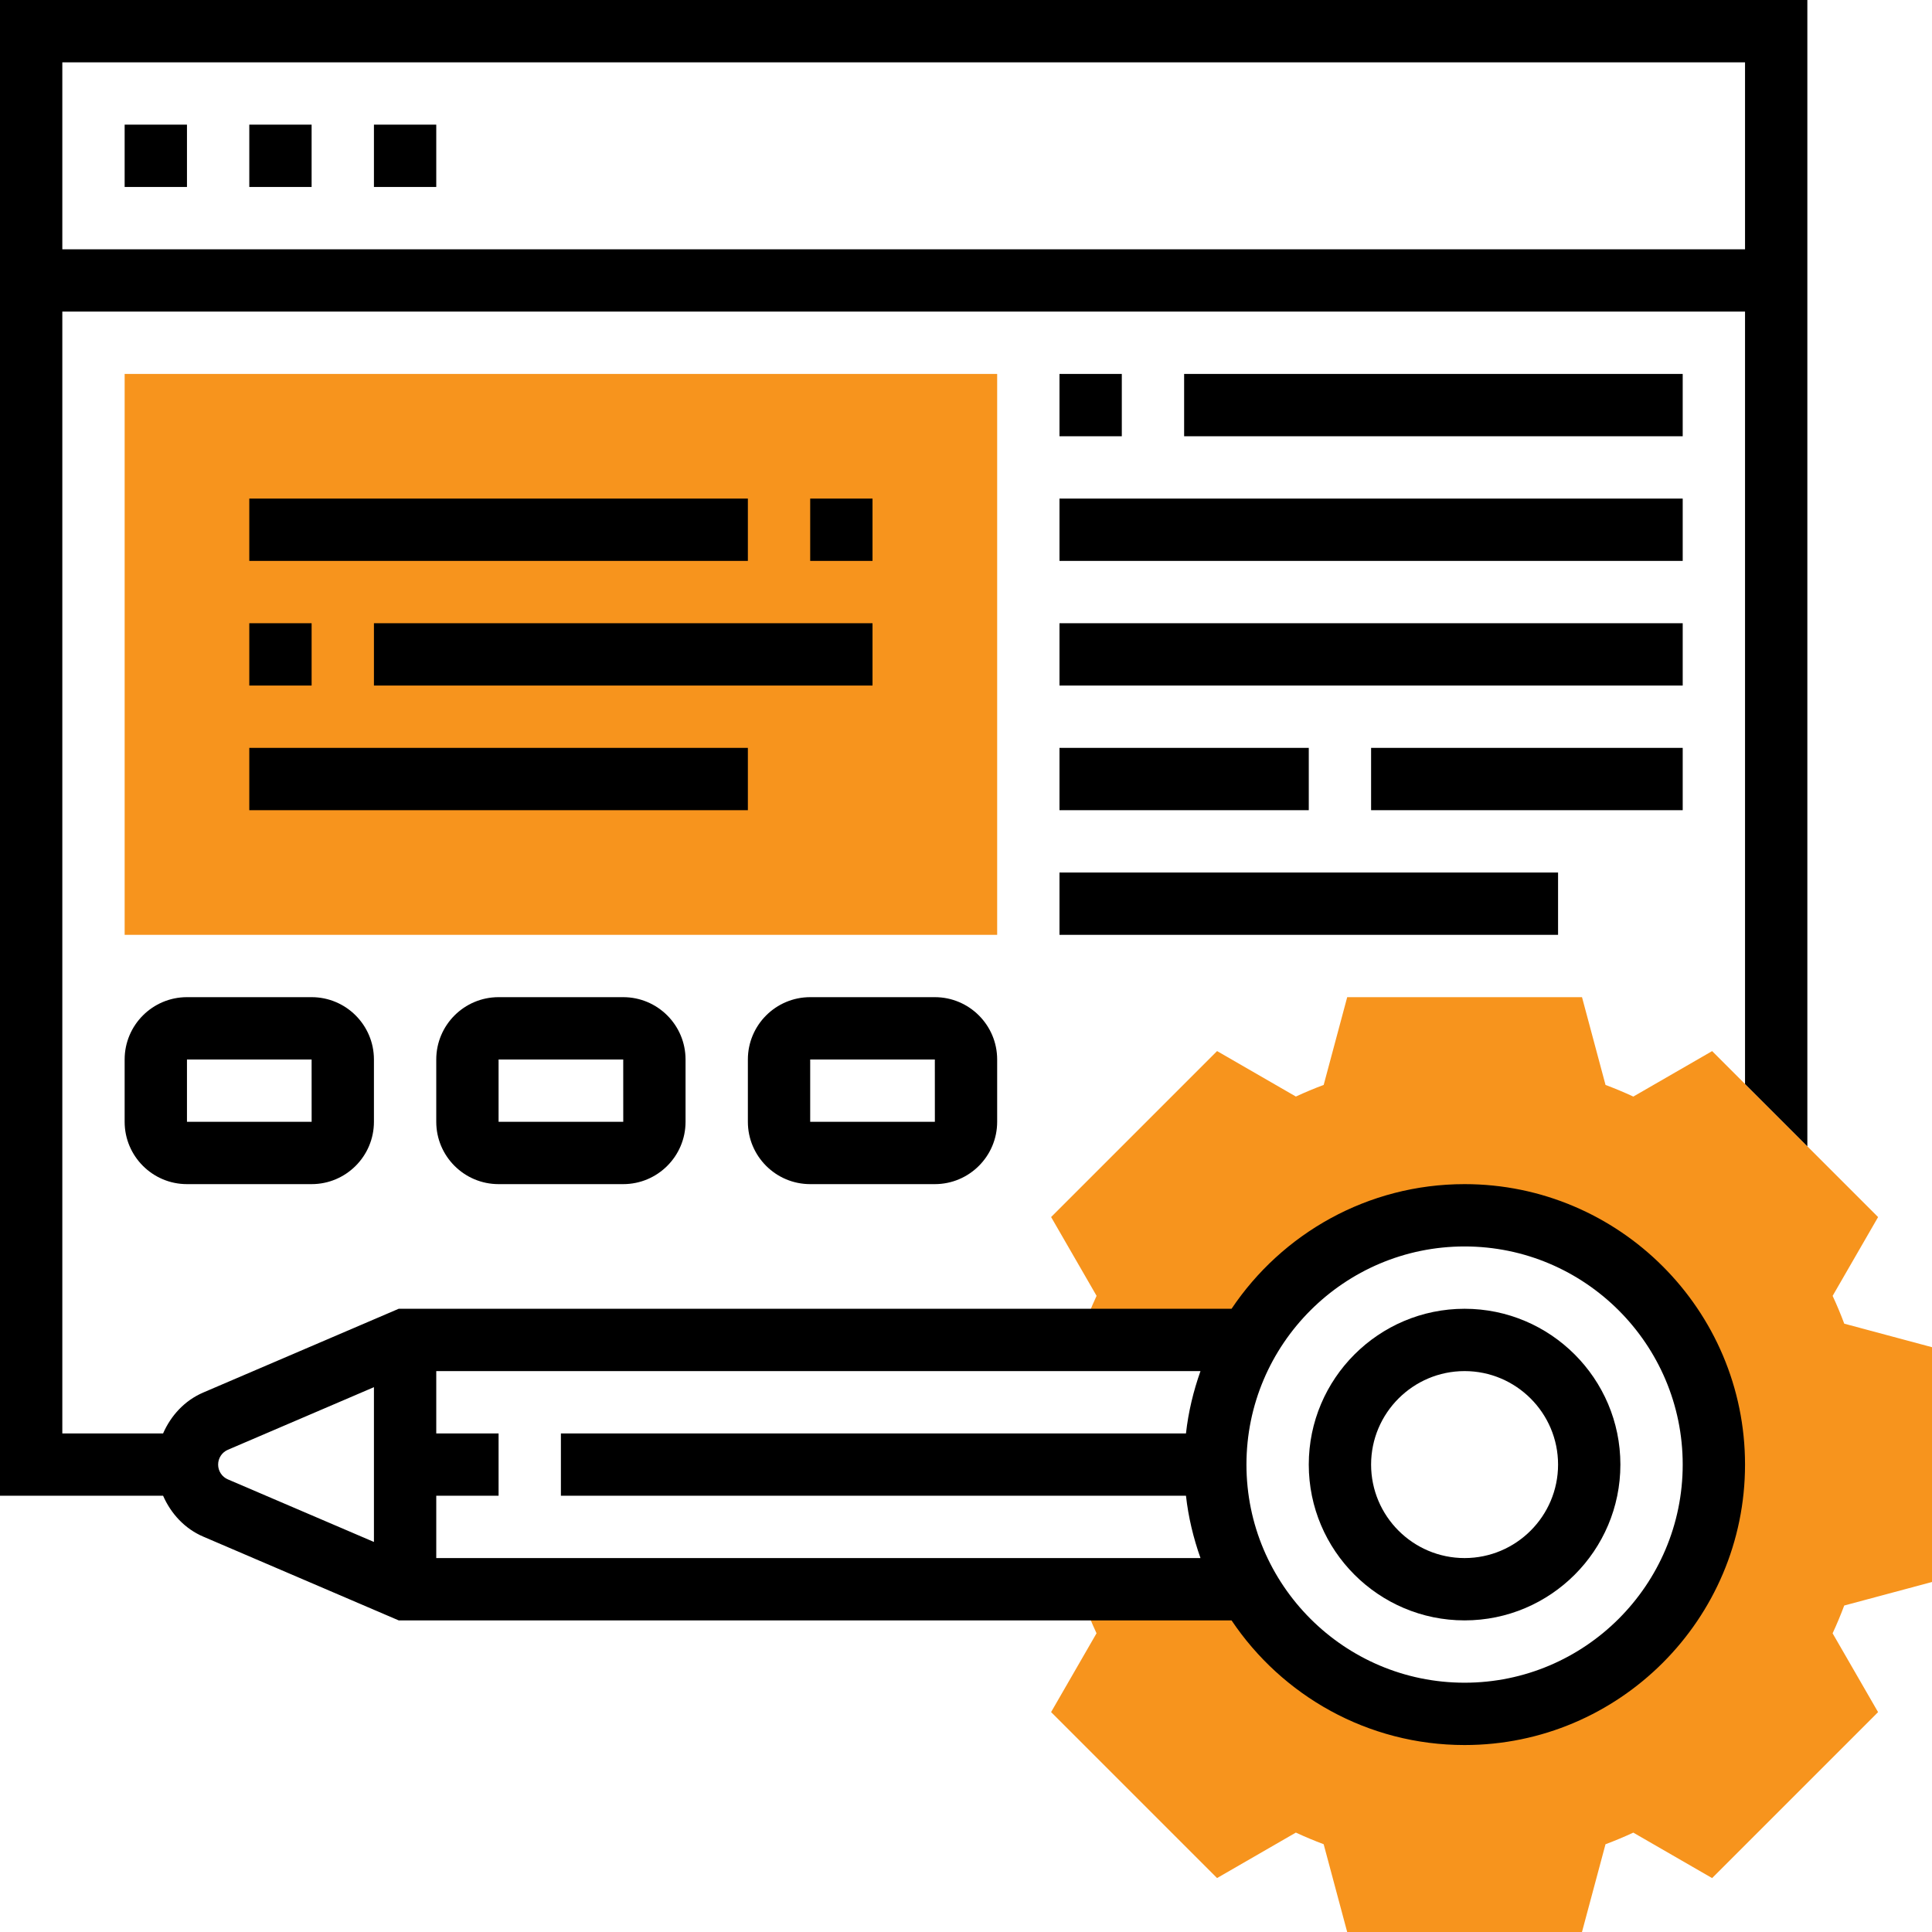 <svg height="496pt" viewBox="0 0 496 496" width="496pt" xmlns="http://www.w3.org/2000/svg"><path d="m496 406.145v-60.281l-22.527-6.039c-.887-2.383-1.887-4.77-2.984-7.137l11.672-20.23-42.609-42.609-20.23 11.672c-2.367-1.094-4.754-2.094-7.137-2.984l-6.039-22.535h-60.281l-6.039 22.527c-2.383.887-4.77 1.887-7.137 2.984l-20.23-11.672-42.609 42.609 11.672 20.23c-1.336 2.879-2.512 5.77-3.527 8.625l42.008 2.695v1.039c10.91-19.695 31.887-33.039 56-33.039 35.344 0 64 28.656 64 64s-28.656 64-64 64c-24.113 0-45.09-13.344-56-33.039v1.039l-42.016 2.695c1.016 2.855 2.191 5.754 3.52 8.617l-11.664 20.23 42.609 42.609 20.23-11.672c2.367 1.094 4.754 2.094 7.137 2.984l6.039 22.535h60.281l6.039-22.527c2.383-.887 4.77-1.887 7.137-2.984l20.23 11.672 42.609-42.609-11.672-20.23c1.094-2.367 2.094-4.754 2.984-7.137zm0 0" fill="#f7941d"/><path d="m256 240h-224v-144h224zm0 0" fill="#f7941d"/><path d="m0 0v384h41.871c2.016 4.586 5.527 8.449 10.328 10.504l50.16 21.496h213.816c12.938 19.281 34.922 32 59.824 32 39.695 0 72-32.305 72-72s-32.305-72-72-72c-24.902 0-46.887 12.719-59.824 32h-213.816l-50.168 21.496c-4.793 2.055-8.312 5.918-10.32 10.504h-25.871v-288h432v198.297l16 16v-294.297zm376 320c30.879 0 56 25.121 56 56s-25.121 56-56 56-56-25.121-56-56 25.121-56 56-56zm-71.527 48h-160.473v16h160.473c.617 5.551 1.918 10.895 3.727 16h-196.199v-16h16v-16h-16v-16h196.199c-1.809 5.105-3.109 10.449-3.727 16zm-245.969 4.199 37.496-16.07v39.734l-37.496-16.062c-1.52-.648-2.504-2.145-2.504-3.801s.984-3.152 2.504-3.801zm-42.504-308.199v-48h432v48zm0 0"/><path d="m376 416c22.055 0 40-17.945 40-40s-17.945-40-40-40-40 17.945-40 40 17.945 40 40 40zm0-64c13.23 0 24 10.77 24 24s-10.77 24-24 24-24-10.77-24-24 10.77-24 24-24zm0 0"/><path d="m32 32h16v16h-16zm0 0"/><path d="m64 32h16v16h-16zm0 0"/><path d="m96 32h16v16h-16zm0 0"/><path d="m272 96h16v16h-16zm0 0"/><path d="m304 96h128v16h-128zm0 0"/><path d="m272 128h160v16h-160zm0 0"/><path d="m272 160h160v16h-160zm0 0"/><path d="m352 192h80v16h-80zm0 0"/><path d="m272 192h64v16h-64zm0 0"/><path d="m272 224h128v16h-128zm0 0"/><path d="m48 256c-8.824 0-16 7.176-16 16v16c0 8.824 7.176 16 16 16h32c8.824 0 16-7.176 16-16v-16c0-8.824-7.176-16-16-16zm0 32v-16h32l.008 16zm0 0"/><path d="m128 256c-8.824 0-16 7.176-16 16v16c0 8.824 7.176 16 16 16h32c8.824 0 16-7.176 16-16v-16c0-8.824-7.176-16-16-16zm0 32v-16h32l.008 16zm0 0"/><path d="m208 304h32c8.824 0 16-7.176 16-16v-16c0-8.824-7.176-16-16-16h-32c-8.824 0-16 7.176-16 16v16c0 8.824 7.176 16 16 16zm0-32h32l.008 16h-32.008zm0 0"/><path d="m64 128h128v16h-128zm0 0"/><path d="m208 128h16v16h-16zm0 0"/><path d="m96 160h128v16h-128zm0 0"/><path d="m64 192h128v16h-128zm0 0"/><path d="m64 160h16v16h-16zm0 0"/></svg>